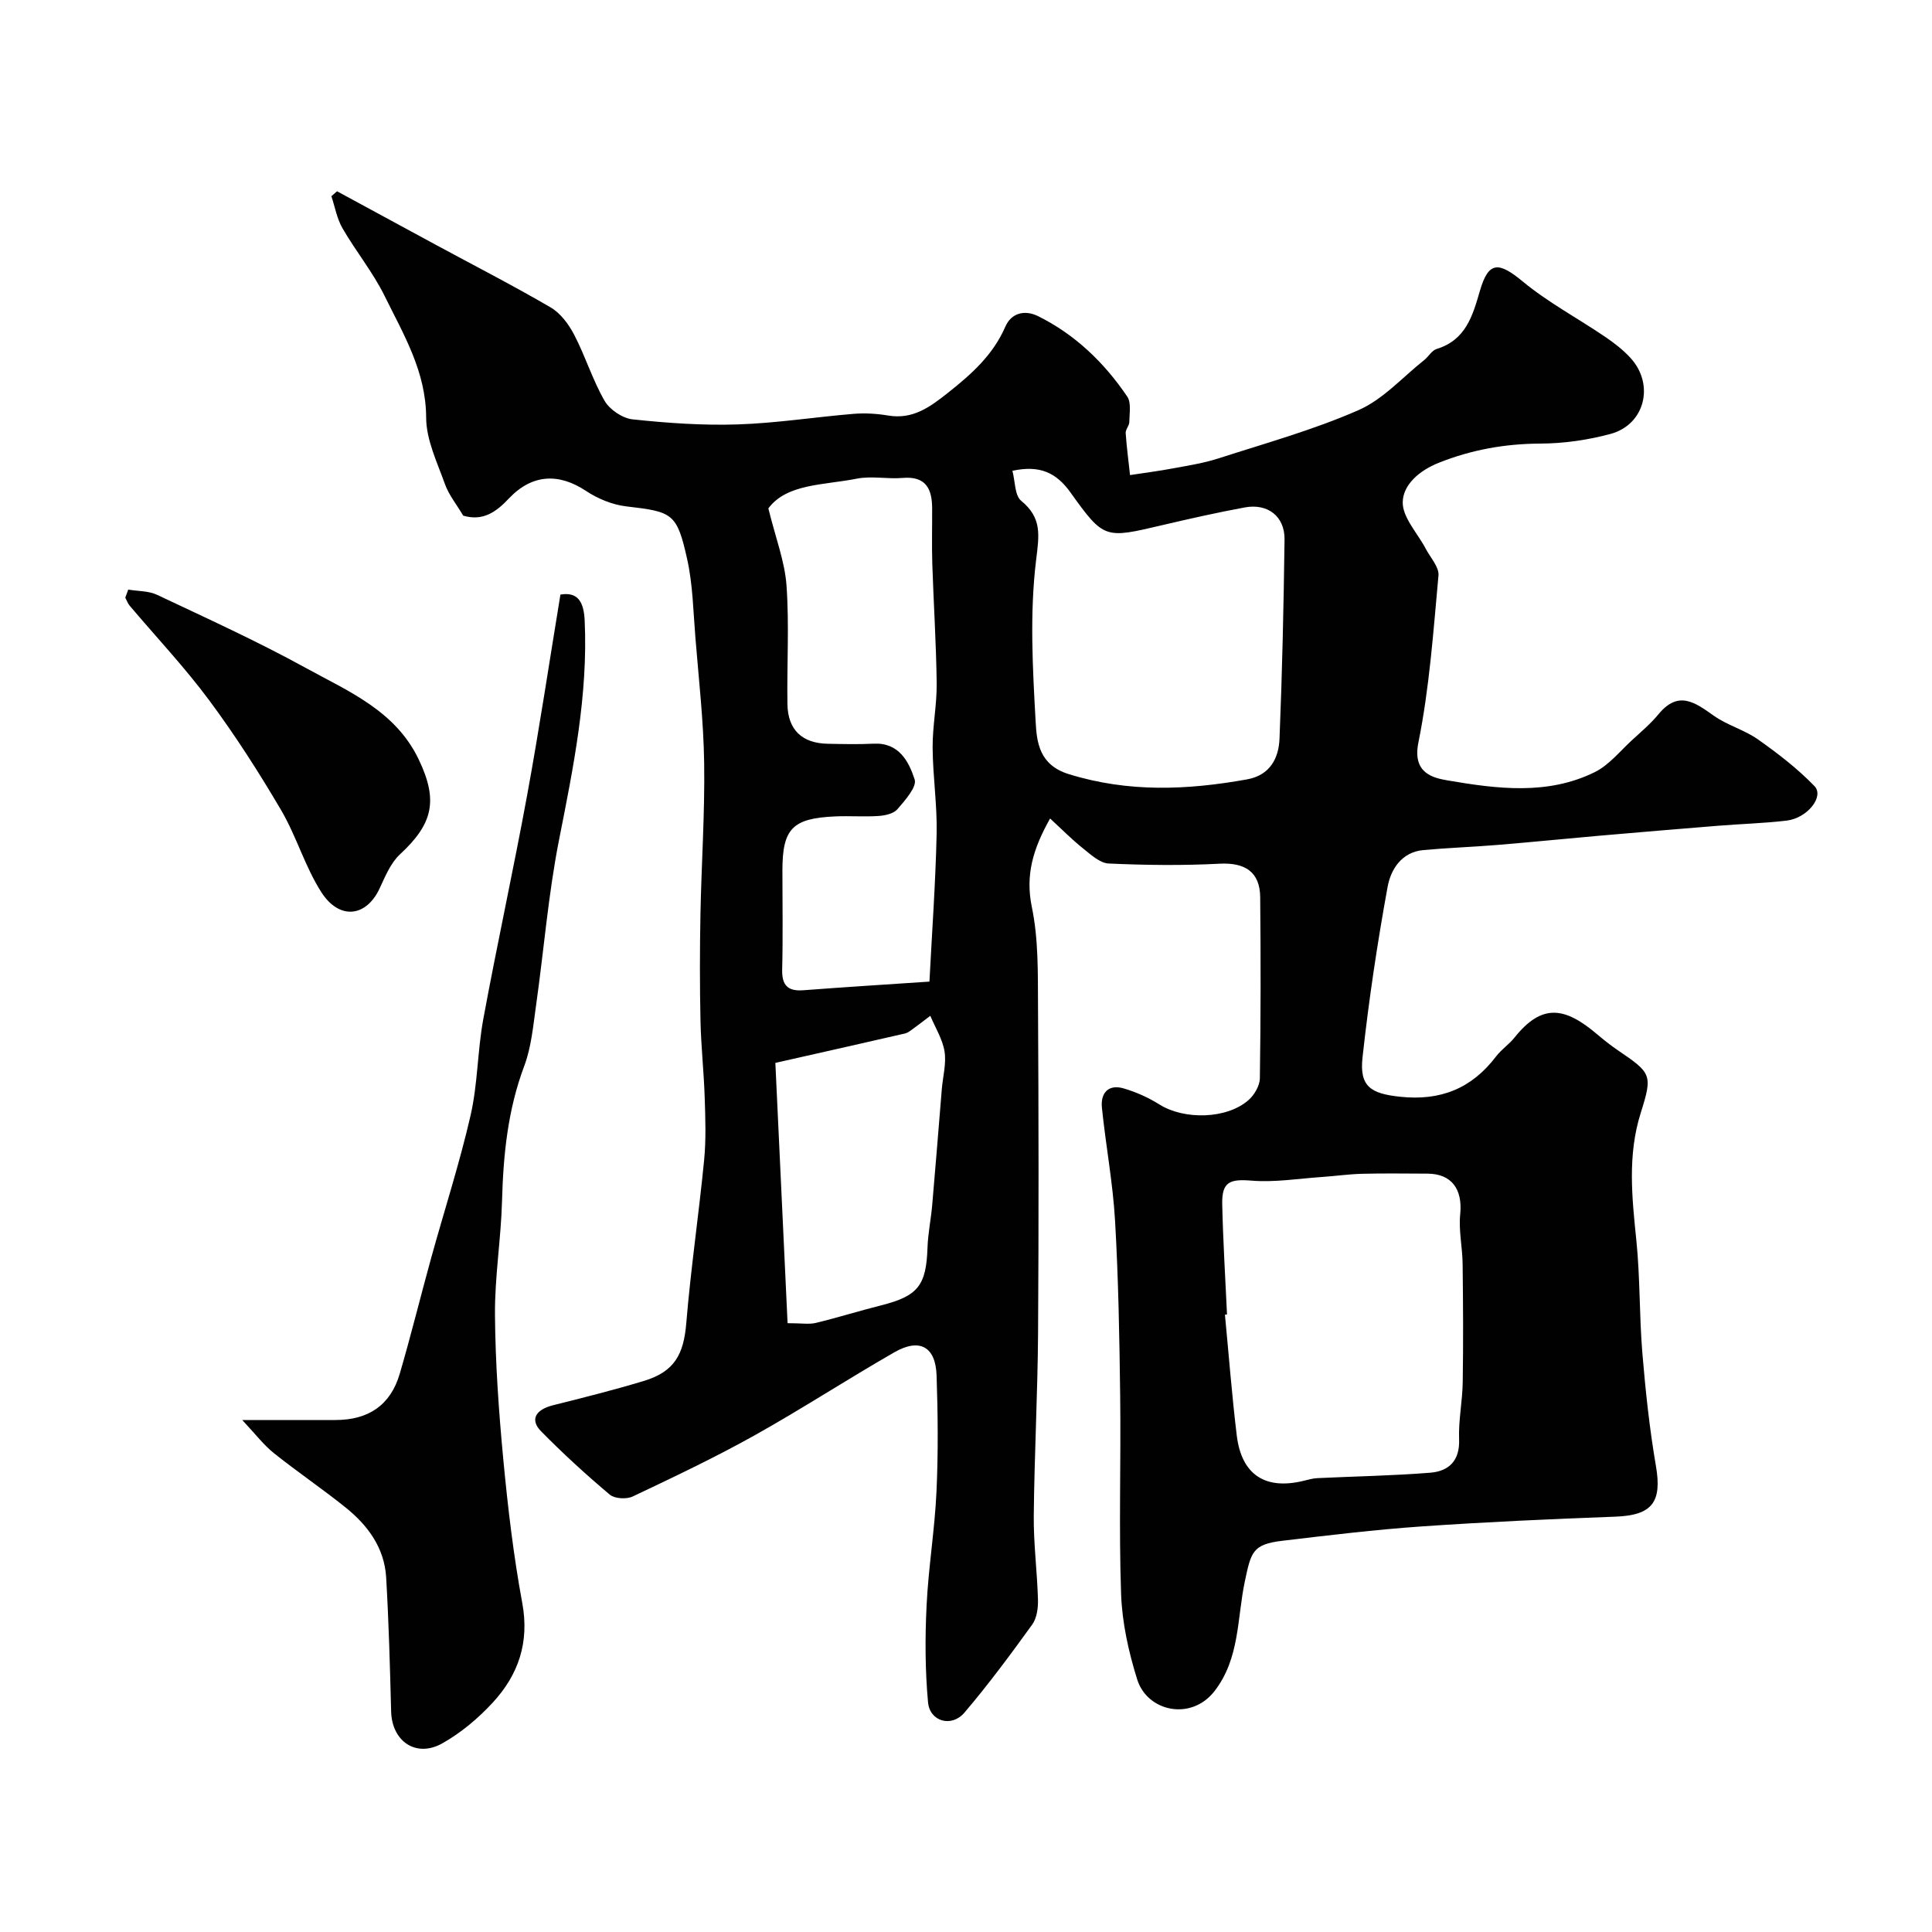 <svg enable-background="new 0 0 400 400" viewBox="0 0 400 400" xmlns="http://www.w3.org/2000/svg"><g fill="#010102"><path d="m95.9 106.76c-1.38-2.34-2.97-4.28-3.77-6.51-1.61-4.51-3.89-9.18-3.9-13.79-.03-9.55-4.68-17.22-8.6-25.19-2.42-4.91-5.97-9.25-8.72-14.01-1.15-1.99-1.56-4.41-2.3-6.64.39-.34.78-.68 1.17-1.02 6.78 3.67 13.55 7.35 20.33 11.02 7.98 4.32 16.07 8.46 23.9 13.03 2.05 1.2 3.75 3.5 4.88 5.68 2.31 4.44 3.79 9.33 6.28 13.65 1.06 1.83 3.69 3.61 5.78 3.84 7.23.77 14.55 1.29 21.8 1.05 8.02-.26 16-1.53 24.01-2.19 2.35-.19 4.79-.04 7.12.35 5.1.86 8.64-1.74 12.34-4.67 4.88-3.86 9.37-7.84 11.93-13.74 1.23-2.84 4.02-3.52 6.76-2.17 7.69 3.81 13.71 9.62 18.47 16.65.87 1.28.45 3.5.43 5.28-.01.77-.8 1.55-.75 2.29.2 2.9.59 5.79.9 8.69 2.95-.45 5.92-.83 8.85-1.38 3.18-.59 6.42-1.09 9.48-2.08 9.72-3.14 19.64-5.89 28.96-9.98 5.08-2.22 9.13-6.81 13.61-10.37.91-.72 1.58-1.99 2.58-2.3 5.99-1.84 7.44-6.78 8.95-12.01 1.79-6.18 3.87-6.1 8.88-1.96 5.25 4.34 11.38 7.6 17.05 11.45 1.89 1.28 3.75 2.72 5.28 4.4 5.01 5.5 2.95 13.79-4.16 15.71-4.68 1.26-9.65 1.98-14.5 2-7.34.03-14.24 1.26-21.07 3.98-4.04 1.61-7.36 4.53-7.45 8.11-.08 3.19 3.08 6.46 4.78 9.71.96 1.83 2.78 3.77 2.62 5.52-1.06 11.57-1.87 23.24-4.16 34.59-1.28 6.35 3.05 7.31 6.08 7.83 10.18 1.74 20.65 3.11 30.44-1.72 2.95-1.46 5.22-4.34 7.73-6.64 1.9-1.74 3.89-3.43 5.52-5.41 4.07-4.91 7.51-2.39 11.39.37 2.81 1.99 6.36 2.93 9.17 4.92 4.12 2.91 8.19 6.04 11.68 9.66 2.07 2.15-1.47 6.63-5.77 7.14-4.73.56-9.51.68-14.26 1.07-8.18.66-16.37 1.35-24.55 2.06-7.04.62-14.07 1.33-21.11 1.91-5.09.42-10.21.59-15.3 1.06-4.52.42-6.74 4.03-7.39 7.61-2.14 11.72-3.91 23.54-5.2 35.38-.66 6.04 1.82 7.44 7.78 8.08 8.36.89 14.82-1.7 19.86-8.33 1.1-1.45 2.7-2.5 3.84-3.93 5.7-7.14 10.43-6.32 17.08-.69 1.37 1.16 2.78 2.29 4.27 3.3 6.97 4.74 7.29 5.05 4.78 12.98-2.77 8.78-1.82 17.52-.91 26.41.79 7.72.6 15.54 1.24 23.29.65 7.83 1.48 15.66 2.81 23.4 1.3 7.51-.78 10.23-8.42 10.51-13.37.49-26.75 1.1-40.1 2.02-9.63.67-19.23 1.83-28.82 2.97-6.24.74-6.48 2.38-7.77 8.41-1.62 7.63-1.02 15.94-6.28 22.72-4.84 6.23-13.92 4.25-16.01-2.43-1.78-5.7-3.12-11.74-3.33-17.68-.48-13.65-.02-27.33-.19-40.99-.15-12.1-.36-24.22-1.06-36.3-.45-7.82-1.92-15.57-2.72-23.38-.31-3.01 1.29-4.94 4.49-4.01 2.59.75 5.16 1.91 7.45 3.35 5.11 3.19 13.89 3.03 18.4-.92 1.21-1.06 2.34-2.98 2.36-4.52.19-12.5.19-25 .07-37.49-.05-5.26-3.16-7.21-8.39-6.94-7.64.4-15.33.31-22.98-.04-1.83-.08-3.72-1.86-5.34-3.15-2.27-1.81-4.31-3.89-6.79-6.17-3.5 6.23-5.17 11.66-3.77 18.38 1.36 6.56 1.23 13.48 1.27 20.25.13 22.66.16 45.33.01 67.99-.09 12.6-.77 25.2-.89 37.8-.05 5.76.71 11.53.87 17.3.05 1.72-.23 3.82-1.18 5.15-4.5 6.23-9.08 12.42-14.05 18.26-2.65 3.11-7.16 1.85-7.53-2.13-.61-6.65-.63-13.4-.3-20.07.38-7.87 1.69-15.7 2.05-23.58.37-8 .29-16.04.02-24.05-.2-5.95-3.51-7.78-8.73-4.79-9.75 5.59-19.18 11.74-28.98 17.22-8.2 4.58-16.71 8.62-25.2 12.64-1.28.61-3.73.47-4.75-.38-4.93-4.15-9.7-8.52-14.22-13.11-2.37-2.41-1.15-4.49 2.47-5.4 6.28-1.57 12.57-3.15 18.77-5.02 6.35-1.92 8.28-5.45 8.82-12.01.93-11.26 2.59-22.46 3.69-33.71.42-4.29.26-8.65.12-12.97-.17-5.27-.75-10.53-.87-15.81-.16-7.37-.15-14.74-.01-22.11.2-10.43.92-20.86.77-31.28-.12-8.7-1.12-17.39-1.82-26.08-.44-5.4-.53-10.89-1.69-16.14-2.13-9.6-3.03-9.85-12.62-10.97-2.89-.34-5.91-1.59-8.35-3.21-5.54-3.67-11.06-3.55-15.89 1.51-2.72 2.91-5.45 4.81-9.52 3.62zm158.14 165.39c-.14.01-.29.03-.43.04.8 8.34 1.44 16.7 2.45 25.02.99 8.14 5.92 11.32 13.86 9.37.94-.23 1.9-.51 2.86-.55 7.78-.37 15.58-.5 23.33-1.12 3.82-.31 6.15-2.43 5.98-6.91-.15-3.92.69-7.86.75-11.8.13-8.17.08-16.35-.02-24.53-.04-3.43-.84-6.89-.5-10.27.52-5.19-1.76-8.39-6.8-8.41-4.5-.01-8.99-.09-13.48.03-2.78.07-5.55.47-8.33.66-4.86.33-9.77 1.15-14.58.76-4.53-.37-6.19.24-6.08 4.92.17 7.61.64 15.2.99 22.79zm-44.43-174.68c.58 2.2.46 5.09 1.8 6.2 4.36 3.58 3.74 7.07 3.1 12.33-1.34 11-.71 22.3-.09 33.44.23 4.26.75 8.95 6.87 10.84 12.34 3.82 24.52 3.31 36.9 1.08 4.74-.85 6.56-4.36 6.72-8.44.56-13.73.86-27.48 1.04-41.22.06-4.79-3.47-7.53-8.25-6.64-5.72 1.06-11.41 2.34-17.08 3.67-11.86 2.78-12.03 2.95-18.98-6.76-2.97-4.14-6.36-5.71-12.03-4.5zm-17.18 105.76c.51-9.96 1.26-20.28 1.49-30.61.13-5.94-.79-11.9-.83-17.85-.03-4.42.89-8.86.84-13.28-.1-8.27-.64-16.52-.91-24.79-.12-3.83-.01-7.66-.03-11.49-.02-4.04-1.33-6.67-6.11-6.26-3.14.27-6.42-.45-9.47.15-6.87 1.36-14.54 1.02-18.33 6.16 1.52 6.18 3.41 11.02 3.76 15.98.58 8.15.06 16.37.19 24.56.09 5.32 3.04 8.09 8.36 8.19 3.16.06 6.34.14 9.49-.02 5.25-.26 7.28 3.7 8.49 7.41.5 1.53-1.99 4.32-3.57 6.16-.8.93-2.56 1.31-3.92 1.4-2.98.2-6-.05-8.99.09-8.84.39-10.9 2.55-10.9 11.21 0 6.83.12 13.66-.05 20.48-.08 3.27 1.15 4.55 4.39 4.3 8.27-.63 16.53-1.15 26.1-1.79zm-29.37 70.72c2.91 0 4.44.28 5.83-.05 4.54-1.1 9.01-2.5 13.54-3.64 7.63-1.93 9.34-4.1 9.6-11.96.1-2.93.71-5.84.97-8.77.7-8.01 1.33-16.03 1.99-24.04.22-2.6.96-5.28.57-7.78-.41-2.56-1.92-4.94-2.95-7.4-1.22.93-2.44 1.87-3.68 2.77-.48.35-.99.76-1.55.89-8.66 1.99-17.32 3.94-26.85 6.09.83 17.62 1.68 35.64 2.53 53.89z"/><path d="m50.15 294h19.3c6.85 0 11.41-3.09 13.31-9.57 2.33-7.95 4.3-16 6.51-23.99 2.72-9.84 5.88-19.58 8.16-29.52 1.49-6.5 1.42-13.35 2.63-19.93 2.86-15.52 6.25-30.94 9.1-46.47 2.5-13.64 4.56-27.37 6.87-41.42 3.57-.6 4.84 1.46 5.02 5.36.71 15.42-2.32 30.33-5.29 45.34-2.25 11.36-3.16 22.99-4.79 34.47-.59 4.18-.97 8.53-2.43 12.43-3.41 9.07-4.34 18.39-4.6 27.94-.21 7.89-1.53 15.76-1.46 23.63.08 10 .79 20.01 1.73 29.97.94 9.92 2.11 19.86 3.92 29.65 1.51 8.16-.81 14.86-6.1 20.6-3.02 3.27-6.6 6.29-10.47 8.46-5.43 3.04-10.42-.44-10.58-6.6-.24-9.26-.49-18.53-1.03-27.77-.36-6.11-3.8-10.78-8.41-14.48-4.83-3.88-9.98-7.36-14.82-11.23-2.09-1.66-3.75-3.87-6.57-6.87z"/><path d="m26.55 122.07c2.01.34 4.22.25 5.99 1.09 10.26 4.85 20.61 9.55 30.55 15.01 8.9 4.9 18.73 8.91 23.58 19.02 4.08 8.51 3.01 13.33-3.86 19.69-1.94 1.8-3.06 4.59-4.23 7.09-2.79 5.95-8.35 6.52-12.05.75-3.39-5.28-5.15-11.58-8.34-17.01-4.59-7.81-9.5-15.48-14.9-22.75-5.07-6.83-10.95-13.06-16.45-19.57-.4-.47-.6-1.1-.9-1.66.2-.55.41-1.11.61-1.66z"/></g></svg>